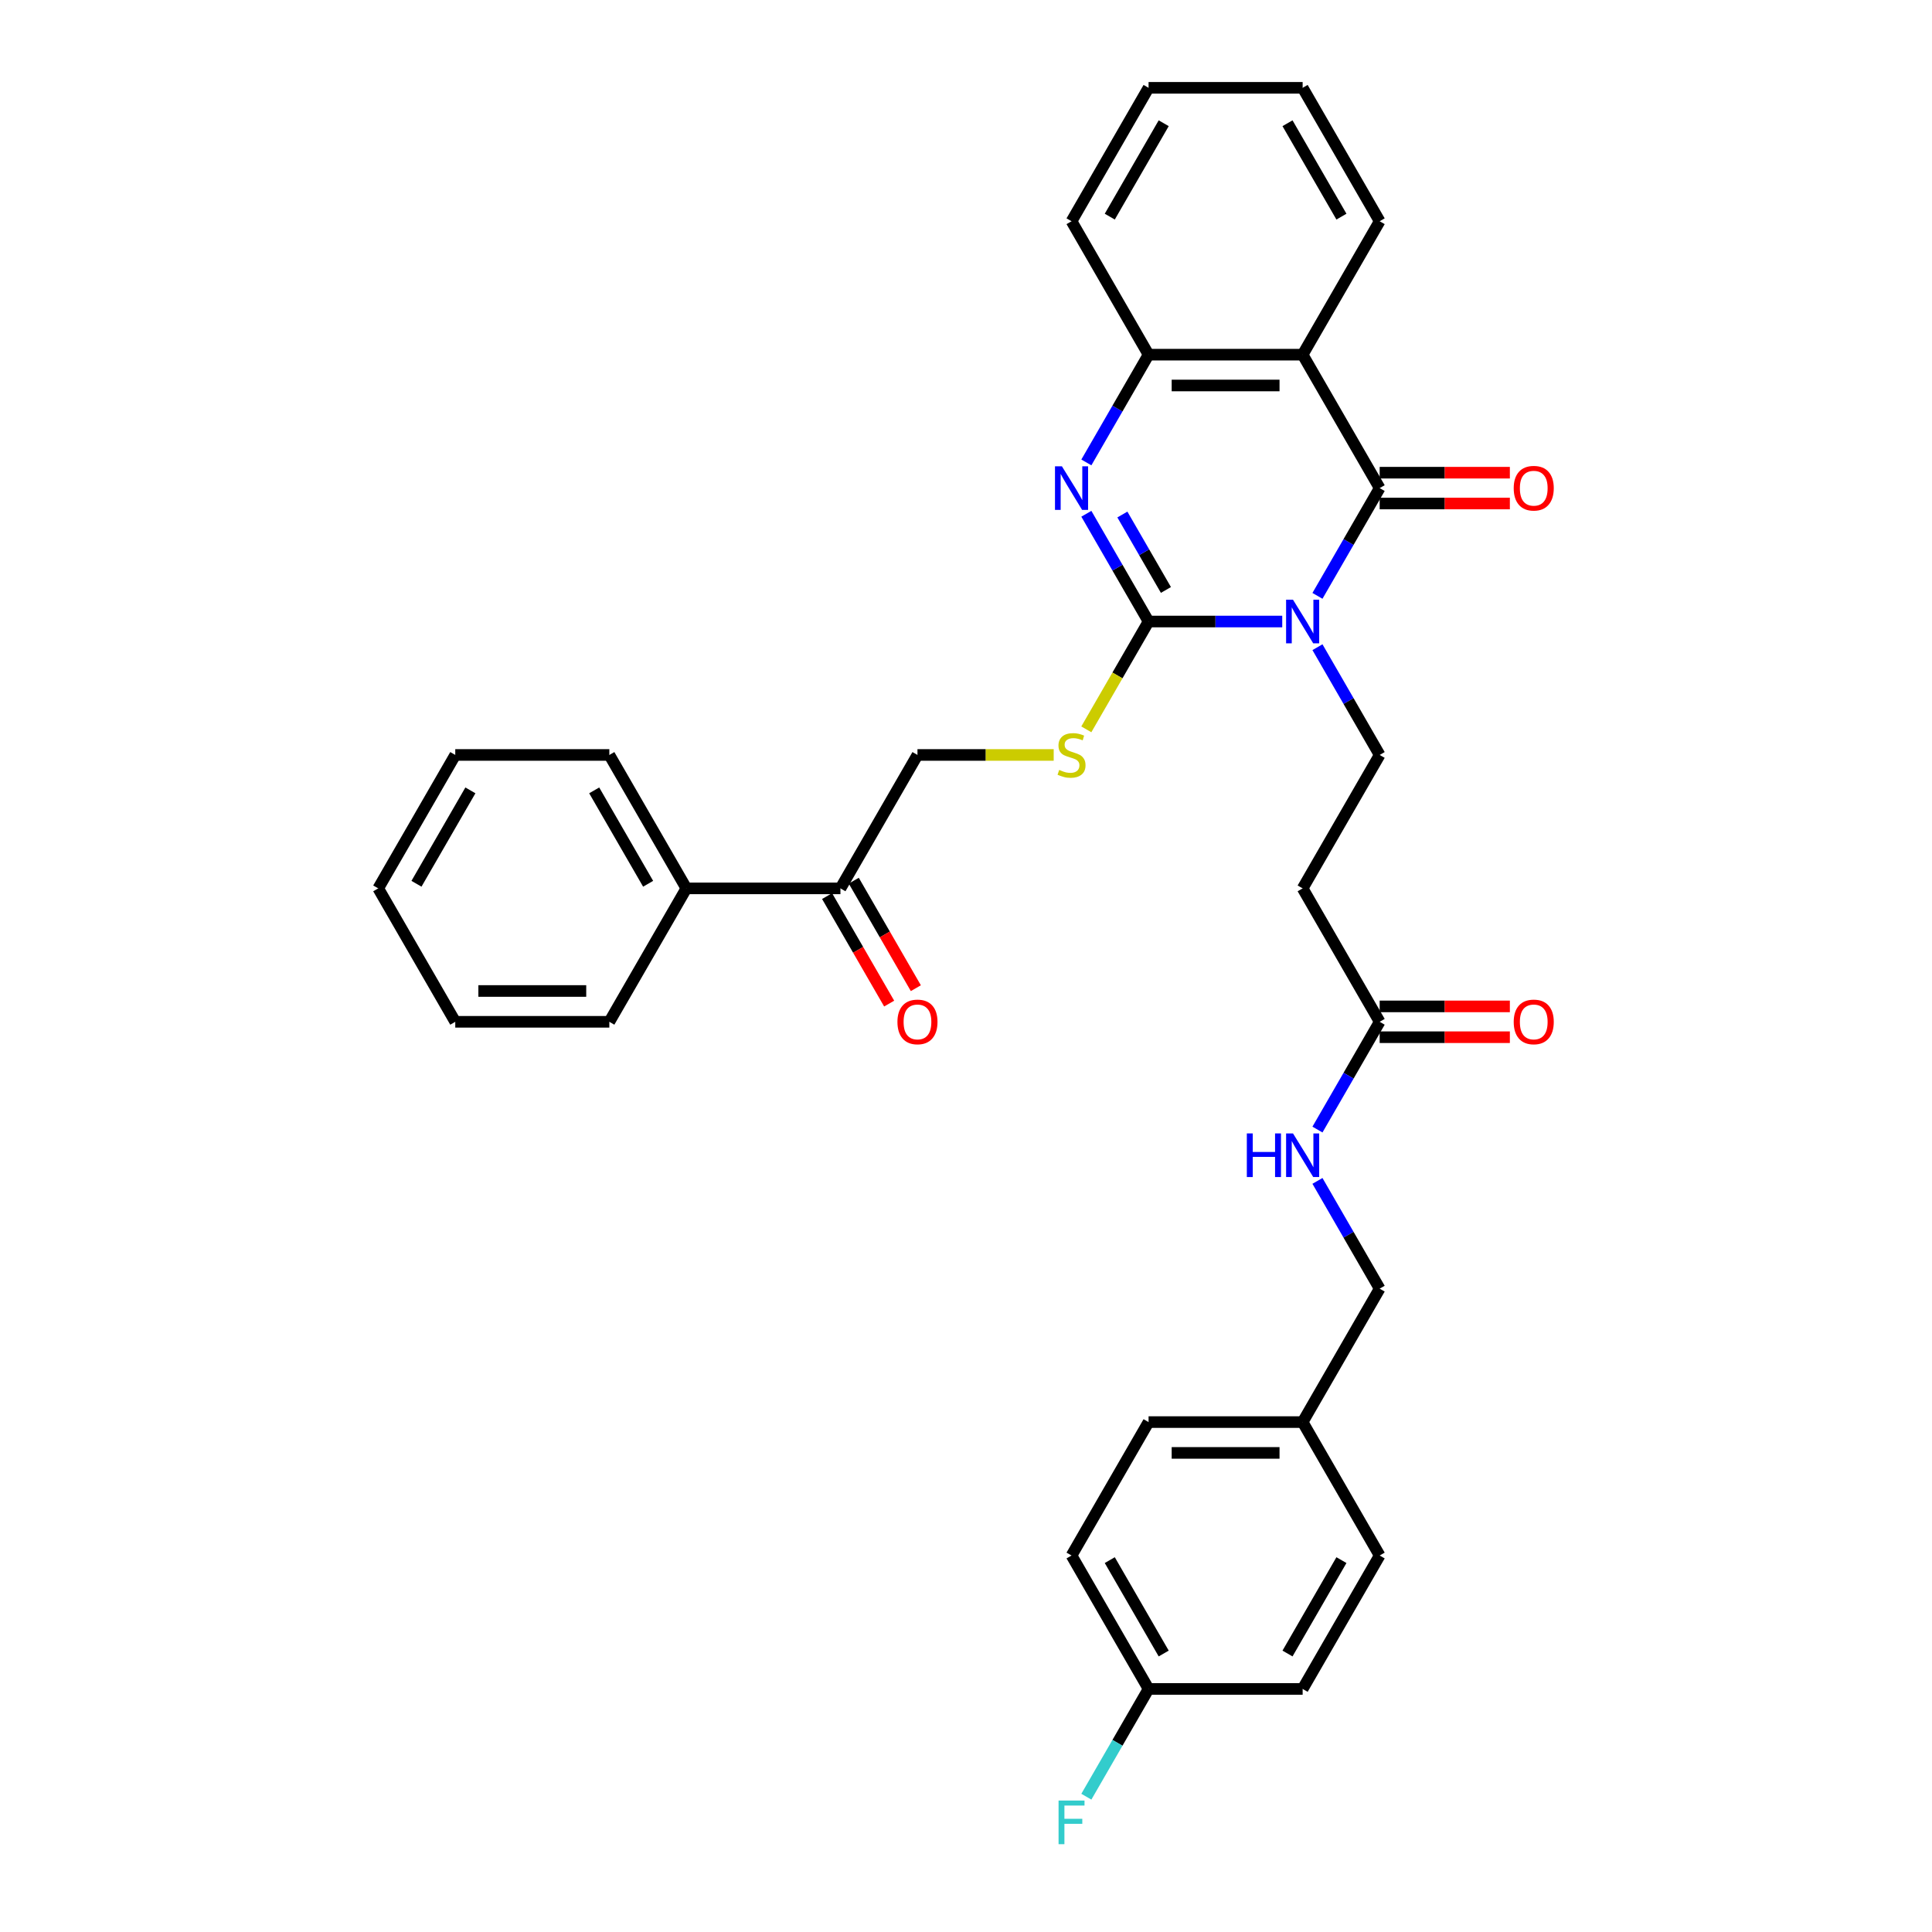 <?xml version='1.0' encoding='iso-8859-1'?>
<svg version='1.1' baseProfile='full'
              xmlns='http://www.w3.org/2000/svg'
                      xmlns:rdkit='http://www.rdkit.org/xml'
                      xmlns:xlink='http://www.w3.org/1999/xlink'
                  xml:space='preserve'
width='1000px' height='1000px' viewBox='0 0 1000 1000'>
<!-- END OF HEADER -->
<rect style='opacity:1.0;fill:#FFFFFF;stroke:none' width='1000' height='1000' x='0' y='0'> </rect>
<path class='bond-0' d='M 663.685,321.7 L 629.092,321.7' style='fill:none;fill-rule:evenodd;stroke:#0000FF;stroke-width:6px;stroke-linecap:butt;stroke-linejoin:miter;stroke-opacity:1' />
<path class='bond-0' d='M 629.092,321.7 L 594.498,321.7' style='fill:none;fill-rule:evenodd;stroke:#000000;stroke-width:6px;stroke-linecap:butt;stroke-linejoin:miter;stroke-opacity:1' />
<path class='bond-1' d='M 681.914,308.415 L 698.015,280.527' style='fill:none;fill-rule:evenodd;stroke:#0000FF;stroke-width:6px;stroke-linecap:butt;stroke-linejoin:miter;stroke-opacity:1' />
<path class='bond-1' d='M 698.015,280.527 L 714.116,252.639' style='fill:none;fill-rule:evenodd;stroke:#000000;stroke-width:6px;stroke-linecap:butt;stroke-linejoin:miter;stroke-opacity:1' />
<path class='bond-5' d='M 681.914,334.986 L 698.015,362.874' style='fill:none;fill-rule:evenodd;stroke:#0000FF;stroke-width:6px;stroke-linecap:butt;stroke-linejoin:miter;stroke-opacity:1' />
<path class='bond-5' d='M 698.015,362.874 L 714.116,390.762' style='fill:none;fill-rule:evenodd;stroke:#000000;stroke-width:6px;stroke-linecap:butt;stroke-linejoin:miter;stroke-opacity:1' />
<path class='bond-2' d='M 594.498,321.7 L 578.397,293.812' style='fill:none;fill-rule:evenodd;stroke:#000000;stroke-width:6px;stroke-linecap:butt;stroke-linejoin:miter;stroke-opacity:1' />
<path class='bond-2' d='M 578.397,293.812 L 562.296,265.924' style='fill:none;fill-rule:evenodd;stroke:#0000FF;stroke-width:6px;stroke-linecap:butt;stroke-linejoin:miter;stroke-opacity:1' />
<path class='bond-2' d='M 603.48,305.359 L 592.209,285.838' style='fill:none;fill-rule:evenodd;stroke:#000000;stroke-width:6px;stroke-linecap:butt;stroke-linejoin:miter;stroke-opacity:1' />
<path class='bond-2' d='M 592.209,285.838 L 580.939,266.316' style='fill:none;fill-rule:evenodd;stroke:#0000FF;stroke-width:6px;stroke-linecap:butt;stroke-linejoin:miter;stroke-opacity:1' />
<path class='bond-6' d='M 594.498,321.7 L 578.388,349.604' style='fill:none;fill-rule:evenodd;stroke:#000000;stroke-width:6px;stroke-linecap:butt;stroke-linejoin:miter;stroke-opacity:1' />
<path class='bond-6' d='M 578.388,349.604 L 562.278,377.508' style='fill:none;fill-rule:evenodd;stroke:#CCCC00;stroke-width:6px;stroke-linecap:butt;stroke-linejoin:miter;stroke-opacity:1' />
<path class='bond-3' d='M 714.116,252.639 L 674.243,183.577' style='fill:none;fill-rule:evenodd;stroke:#000000;stroke-width:6px;stroke-linecap:butt;stroke-linejoin:miter;stroke-opacity:1' />
<path class='bond-9' d='M 714.116,260.613 L 747.809,260.613' style='fill:none;fill-rule:evenodd;stroke:#000000;stroke-width:6px;stroke-linecap:butt;stroke-linejoin:miter;stroke-opacity:1' />
<path class='bond-9' d='M 747.809,260.613 L 781.501,260.613' style='fill:none;fill-rule:evenodd;stroke:#FF0000;stroke-width:6px;stroke-linecap:butt;stroke-linejoin:miter;stroke-opacity:1' />
<path class='bond-9' d='M 714.116,244.664 L 747.809,244.664' style='fill:none;fill-rule:evenodd;stroke:#000000;stroke-width:6px;stroke-linecap:butt;stroke-linejoin:miter;stroke-opacity:1' />
<path class='bond-9' d='M 747.809,244.664 L 781.501,244.664' style='fill:none;fill-rule:evenodd;stroke:#FF0000;stroke-width:6px;stroke-linecap:butt;stroke-linejoin:miter;stroke-opacity:1' />
<path class='bond-33' d='M 562.296,239.353 L 578.397,211.465' style='fill:none;fill-rule:evenodd;stroke:#0000FF;stroke-width:6px;stroke-linecap:butt;stroke-linejoin:miter;stroke-opacity:1' />
<path class='bond-33' d='M 578.397,211.465 L 594.498,183.577' style='fill:none;fill-rule:evenodd;stroke:#000000;stroke-width:6px;stroke-linecap:butt;stroke-linejoin:miter;stroke-opacity:1' />
<path class='bond-4' d='M 674.243,183.577 L 594.498,183.577' style='fill:none;fill-rule:evenodd;stroke:#000000;stroke-width:6px;stroke-linecap:butt;stroke-linejoin:miter;stroke-opacity:1' />
<path class='bond-4' d='M 662.282,199.527 L 606.46,199.527' style='fill:none;fill-rule:evenodd;stroke:#000000;stroke-width:6px;stroke-linecap:butt;stroke-linejoin:miter;stroke-opacity:1' />
<path class='bond-19' d='M 674.243,183.577 L 714.116,114.516' style='fill:none;fill-rule:evenodd;stroke:#000000;stroke-width:6px;stroke-linecap:butt;stroke-linejoin:miter;stroke-opacity:1' />
<path class='bond-25' d='M 594.498,183.577 L 554.626,114.516' style='fill:none;fill-rule:evenodd;stroke:#000000;stroke-width:6px;stroke-linecap:butt;stroke-linejoin:miter;stroke-opacity:1' />
<path class='bond-7' d='M 714.116,390.762 L 674.243,459.823' style='fill:none;fill-rule:evenodd;stroke:#000000;stroke-width:6px;stroke-linecap:butt;stroke-linejoin:miter;stroke-opacity:1' />
<path class='bond-12' d='M 545.391,390.762 L 510.136,390.762' style='fill:none;fill-rule:evenodd;stroke:#CCCC00;stroke-width:6px;stroke-linecap:butt;stroke-linejoin:miter;stroke-opacity:1' />
<path class='bond-12' d='M 510.136,390.762 L 474.88,390.762' style='fill:none;fill-rule:evenodd;stroke:#000000;stroke-width:6px;stroke-linecap:butt;stroke-linejoin:miter;stroke-opacity:1' />
<path class='bond-8' d='M 674.243,459.823 L 714.116,528.885' style='fill:none;fill-rule:evenodd;stroke:#000000;stroke-width:6px;stroke-linecap:butt;stroke-linejoin:miter;stroke-opacity:1' />
<path class='bond-11' d='M 714.116,528.885 L 698.015,556.773' style='fill:none;fill-rule:evenodd;stroke:#000000;stroke-width:6px;stroke-linecap:butt;stroke-linejoin:miter;stroke-opacity:1' />
<path class='bond-11' d='M 698.015,556.773 L 681.914,584.661' style='fill:none;fill-rule:evenodd;stroke:#0000FF;stroke-width:6px;stroke-linecap:butt;stroke-linejoin:miter;stroke-opacity:1' />
<path class='bond-13' d='M 714.116,536.859 L 747.809,536.859' style='fill:none;fill-rule:evenodd;stroke:#000000;stroke-width:6px;stroke-linecap:butt;stroke-linejoin:miter;stroke-opacity:1' />
<path class='bond-13' d='M 747.809,536.859 L 781.501,536.859' style='fill:none;fill-rule:evenodd;stroke:#FF0000;stroke-width:6px;stroke-linecap:butt;stroke-linejoin:miter;stroke-opacity:1' />
<path class='bond-13' d='M 714.116,520.91 L 747.809,520.91' style='fill:none;fill-rule:evenodd;stroke:#000000;stroke-width:6px;stroke-linecap:butt;stroke-linejoin:miter;stroke-opacity:1' />
<path class='bond-13' d='M 747.809,520.91 L 781.501,520.91' style='fill:none;fill-rule:evenodd;stroke:#FF0000;stroke-width:6px;stroke-linecap:butt;stroke-linejoin:miter;stroke-opacity:1' />
<path class='bond-10' d='M 435.008,459.823 L 474.88,390.762' style='fill:none;fill-rule:evenodd;stroke:#000000;stroke-width:6px;stroke-linecap:butt;stroke-linejoin:miter;stroke-opacity:1' />
<path class='bond-14' d='M 428.101,463.811 L 444.166,491.635' style='fill:none;fill-rule:evenodd;stroke:#000000;stroke-width:6px;stroke-linecap:butt;stroke-linejoin:miter;stroke-opacity:1' />
<path class='bond-14' d='M 444.166,491.635 L 460.23,519.459' style='fill:none;fill-rule:evenodd;stroke:#FF0000;stroke-width:6px;stroke-linecap:butt;stroke-linejoin:miter;stroke-opacity:1' />
<path class='bond-14' d='M 441.914,455.836 L 457.978,483.66' style='fill:none;fill-rule:evenodd;stroke:#000000;stroke-width:6px;stroke-linecap:butt;stroke-linejoin:miter;stroke-opacity:1' />
<path class='bond-14' d='M 457.978,483.66 L 474.042,511.484' style='fill:none;fill-rule:evenodd;stroke:#FF0000;stroke-width:6px;stroke-linecap:butt;stroke-linejoin:miter;stroke-opacity:1' />
<path class='bond-15' d='M 435.008,459.823 L 355.262,459.823' style='fill:none;fill-rule:evenodd;stroke:#000000;stroke-width:6px;stroke-linecap:butt;stroke-linejoin:miter;stroke-opacity:1' />
<path class='bond-16' d='M 681.914,611.232 L 698.015,639.12' style='fill:none;fill-rule:evenodd;stroke:#0000FF;stroke-width:6px;stroke-linecap:butt;stroke-linejoin:miter;stroke-opacity:1' />
<path class='bond-16' d='M 698.015,639.12 L 714.116,667.008' style='fill:none;fill-rule:evenodd;stroke:#000000;stroke-width:6px;stroke-linecap:butt;stroke-linejoin:miter;stroke-opacity:1' />
<path class='bond-26' d='M 355.262,459.823 L 315.39,390.762' style='fill:none;fill-rule:evenodd;stroke:#000000;stroke-width:6px;stroke-linecap:butt;stroke-linejoin:miter;stroke-opacity:1' />
<path class='bond-26' d='M 335.469,457.439 L 307.558,409.096' style='fill:none;fill-rule:evenodd;stroke:#000000;stroke-width:6px;stroke-linecap:butt;stroke-linejoin:miter;stroke-opacity:1' />
<path class='bond-27' d='M 355.262,459.823 L 315.39,528.885' style='fill:none;fill-rule:evenodd;stroke:#000000;stroke-width:6px;stroke-linecap:butt;stroke-linejoin:miter;stroke-opacity:1' />
<path class='bond-18' d='M 714.116,667.008 L 674.243,736.069' style='fill:none;fill-rule:evenodd;stroke:#000000;stroke-width:6px;stroke-linecap:butt;stroke-linejoin:miter;stroke-opacity:1' />
<path class='bond-17' d='M 594.498,874.192 L 554.626,805.131' style='fill:none;fill-rule:evenodd;stroke:#000000;stroke-width:6px;stroke-linecap:butt;stroke-linejoin:miter;stroke-opacity:1' />
<path class='bond-17' d='M 602.33,855.858 L 574.419,807.515' style='fill:none;fill-rule:evenodd;stroke:#000000;stroke-width:6px;stroke-linecap:butt;stroke-linejoin:miter;stroke-opacity:1' />
<path class='bond-20' d='M 594.498,874.192 L 578.397,902.08' style='fill:none;fill-rule:evenodd;stroke:#000000;stroke-width:6px;stroke-linecap:butt;stroke-linejoin:miter;stroke-opacity:1' />
<path class='bond-20' d='M 578.397,902.08 L 562.296,929.968' style='fill:none;fill-rule:evenodd;stroke:#33CCCC;stroke-width:6px;stroke-linecap:butt;stroke-linejoin:miter;stroke-opacity:1' />
<path class='bond-35' d='M 594.498,874.192 L 674.243,874.192' style='fill:none;fill-rule:evenodd;stroke:#000000;stroke-width:6px;stroke-linecap:butt;stroke-linejoin:miter;stroke-opacity:1' />
<path class='bond-23' d='M 674.243,736.069 L 714.116,805.131' style='fill:none;fill-rule:evenodd;stroke:#000000;stroke-width:6px;stroke-linecap:butt;stroke-linejoin:miter;stroke-opacity:1' />
<path class='bond-24' d='M 674.243,736.069 L 594.498,736.069' style='fill:none;fill-rule:evenodd;stroke:#000000;stroke-width:6px;stroke-linecap:butt;stroke-linejoin:miter;stroke-opacity:1' />
<path class='bond-24' d='M 662.282,752.018 L 606.46,752.018' style='fill:none;fill-rule:evenodd;stroke:#000000;stroke-width:6px;stroke-linecap:butt;stroke-linejoin:miter;stroke-opacity:1' />
<path class='bond-28' d='M 714.116,114.516 L 674.243,45.455' style='fill:none;fill-rule:evenodd;stroke:#000000;stroke-width:6px;stroke-linecap:butt;stroke-linejoin:miter;stroke-opacity:1' />
<path class='bond-28' d='M 694.323,112.131 L 666.412,63.788' style='fill:none;fill-rule:evenodd;stroke:#000000;stroke-width:6px;stroke-linecap:butt;stroke-linejoin:miter;stroke-opacity:1' />
<path class='bond-21' d='M 674.243,874.192 L 714.116,805.131' style='fill:none;fill-rule:evenodd;stroke:#000000;stroke-width:6px;stroke-linecap:butt;stroke-linejoin:miter;stroke-opacity:1' />
<path class='bond-21' d='M 666.412,855.858 L 694.323,807.515' style='fill:none;fill-rule:evenodd;stroke:#000000;stroke-width:6px;stroke-linecap:butt;stroke-linejoin:miter;stroke-opacity:1' />
<path class='bond-22' d='M 554.626,805.131 L 594.498,736.069' style='fill:none;fill-rule:evenodd;stroke:#000000;stroke-width:6px;stroke-linecap:butt;stroke-linejoin:miter;stroke-opacity:1' />
<path class='bond-34' d='M 554.626,114.516 L 594.498,45.455' style='fill:none;fill-rule:evenodd;stroke:#000000;stroke-width:6px;stroke-linecap:butt;stroke-linejoin:miter;stroke-opacity:1' />
<path class='bond-34' d='M 574.419,112.131 L 602.33,63.788' style='fill:none;fill-rule:evenodd;stroke:#000000;stroke-width:6px;stroke-linecap:butt;stroke-linejoin:miter;stroke-opacity:1' />
<path class='bond-31' d='M 315.39,390.762 L 235.644,390.762' style='fill:none;fill-rule:evenodd;stroke:#000000;stroke-width:6px;stroke-linecap:butt;stroke-linejoin:miter;stroke-opacity:1' />
<path class='bond-30' d='M 315.39,528.885 L 235.644,528.885' style='fill:none;fill-rule:evenodd;stroke:#000000;stroke-width:6px;stroke-linecap:butt;stroke-linejoin:miter;stroke-opacity:1' />
<path class='bond-30' d='M 303.428,512.936 L 247.606,512.936' style='fill:none;fill-rule:evenodd;stroke:#000000;stroke-width:6px;stroke-linecap:butt;stroke-linejoin:miter;stroke-opacity:1' />
<path class='bond-29' d='M 674.243,45.455 L 594.498,45.455' style='fill:none;fill-rule:evenodd;stroke:#000000;stroke-width:6px;stroke-linecap:butt;stroke-linejoin:miter;stroke-opacity:1' />
<path class='bond-32' d='M 235.644,528.885 L 195.772,459.823' style='fill:none;fill-rule:evenodd;stroke:#000000;stroke-width:6px;stroke-linecap:butt;stroke-linejoin:miter;stroke-opacity:1' />
<path class='bond-36' d='M 235.644,390.762 L 195.772,459.823' style='fill:none;fill-rule:evenodd;stroke:#000000;stroke-width:6px;stroke-linecap:butt;stroke-linejoin:miter;stroke-opacity:1' />
<path class='bond-36' d='M 243.476,409.096 L 215.565,457.439' style='fill:none;fill-rule:evenodd;stroke:#000000;stroke-width:6px;stroke-linecap:butt;stroke-linejoin:miter;stroke-opacity:1' />
<path  class='atom-0' d='M 669.251 310.408
L 676.652 322.37
Q 677.385 323.55, 678.566 325.688
Q 679.746 327.825, 679.81 327.952
L 679.81 310.408
L 682.808 310.408
L 682.808 332.992
L 679.714 332.992
L 671.771 319.914
Q 670.846 318.383, 669.857 316.629
Q 668.901 314.874, 668.613 314.332
L 668.613 332.992
L 665.679 332.992
L 665.679 310.408
L 669.251 310.408
' fill='#0000FF'/>
<path  class='atom-3' d='M 549.633 241.347
L 557.034 253.309
Q 557.767 254.489, 558.948 256.626
Q 560.128 258.763, 560.192 258.891
L 560.192 241.347
L 563.19 241.347
L 563.19 263.931
L 560.096 263.931
L 552.153 250.853
Q 551.228 249.322, 550.24 247.567
Q 549.283 245.813, 548.996 245.27
L 548.996 263.931
L 546.061 263.931
L 546.061 241.347
L 549.633 241.347
' fill='#0000FF'/>
<path  class='atom-7' d='M 548.246 398.513
Q 548.501 398.609, 549.554 399.055
Q 550.606 399.502, 551.755 399.789
Q 552.935 400.044, 554.083 400.044
Q 556.22 400.044, 557.464 399.023
Q 558.708 397.971, 558.708 396.153
Q 558.708 394.909, 558.071 394.143
Q 557.464 393.377, 556.508 392.963
Q 555.551 392.548, 553.956 392.07
Q 551.946 391.464, 550.734 390.889
Q 549.554 390.315, 548.692 389.103
Q 547.863 387.891, 547.863 385.85
Q 547.863 383.011, 549.777 381.256
Q 551.723 379.502, 555.551 379.502
Q 558.166 379.502, 561.133 380.746
L 560.399 383.202
Q 557.688 382.086, 555.646 382.086
Q 553.445 382.086, 552.233 383.011
Q 551.021 383.904, 551.053 385.467
Q 551.053 386.679, 551.659 387.413
Q 552.297 388.146, 553.19 388.561
Q 554.115 388.976, 555.646 389.454
Q 557.688 390.092, 558.9 390.73
Q 560.112 391.368, 560.973 392.676
Q 561.866 393.952, 561.866 396.153
Q 561.866 399.279, 559.761 400.969
Q 557.688 402.628, 554.211 402.628
Q 552.201 402.628, 550.67 402.181
Q 549.171 401.767, 547.385 401.033
L 548.246 398.513
' fill='#CCCC00'/>
<path  class='atom-10' d='M 783.495 252.703
Q 783.495 247.28, 786.174 244.25
Q 788.853 241.219, 793.861 241.219
Q 798.869 241.219, 801.549 244.25
Q 804.228 247.28, 804.228 252.703
Q 804.228 258.189, 801.517 261.315
Q 798.806 264.409, 793.861 264.409
Q 788.885 264.409, 786.174 261.315
Q 783.495 258.221, 783.495 252.703
M 793.861 261.857
Q 797.306 261.857, 799.157 259.561
Q 801.039 257.232, 801.039 252.703
Q 801.039 248.269, 799.157 246.036
Q 797.306 243.771, 793.861 243.771
Q 790.416 243.771, 788.534 246.004
Q 786.684 248.237, 786.684 252.703
Q 786.684 257.264, 788.534 259.561
Q 790.416 261.857, 793.861 261.857
' fill='#FF0000'/>
<path  class='atom-12' d='M 645.36 586.654
L 648.422 586.654
L 648.422 596.256
L 659.969 596.256
L 659.969 586.654
L 663.031 586.654
L 663.031 609.238
L 659.969 609.238
L 659.969 598.807
L 648.422 598.807
L 648.422 609.238
L 645.36 609.238
L 645.36 586.654
' fill='#0000FF'/>
<path  class='atom-12' d='M 669.251 586.654
L 676.652 598.616
Q 677.385 599.796, 678.566 601.933
Q 679.746 604.071, 679.81 604.198
L 679.81 586.654
L 682.808 586.654
L 682.808 609.238
L 679.714 609.238
L 671.771 596.16
Q 670.846 594.629, 669.857 592.874
Q 668.901 591.12, 668.613 590.578
L 668.613 609.238
L 665.679 609.238
L 665.679 586.654
L 669.251 586.654
' fill='#0000FF'/>
<path  class='atom-14' d='M 783.495 528.949
Q 783.495 523.526, 786.174 520.496
Q 788.853 517.465, 793.861 517.465
Q 798.869 517.465, 801.549 520.496
Q 804.228 523.526, 804.228 528.949
Q 804.228 534.435, 801.517 537.561
Q 798.806 540.655, 793.861 540.655
Q 788.885 540.655, 786.174 537.561
Q 783.495 534.467, 783.495 528.949
M 793.861 538.103
Q 797.306 538.103, 799.157 535.807
Q 801.039 533.478, 801.039 528.949
Q 801.039 524.515, 799.157 522.282
Q 797.306 520.017, 793.861 520.017
Q 790.416 520.017, 788.534 522.25
Q 786.684 524.483, 786.684 528.949
Q 786.684 533.51, 788.534 535.807
Q 790.416 538.103, 793.861 538.103
' fill='#FF0000'/>
<path  class='atom-15' d='M 464.513 528.949
Q 464.513 523.526, 467.193 520.496
Q 469.872 517.465, 474.88 517.465
Q 479.888 517.465, 482.568 520.496
Q 485.247 523.526, 485.247 528.949
Q 485.247 534.435, 482.536 537.561
Q 479.824 540.655, 474.88 540.655
Q 469.904 540.655, 467.193 537.561
Q 464.513 534.467, 464.513 528.949
M 474.88 538.103
Q 478.325 538.103, 480.175 535.807
Q 482.057 533.478, 482.057 528.949
Q 482.057 524.515, 480.175 522.282
Q 478.325 520.017, 474.88 520.017
Q 471.435 520.017, 469.553 522.25
Q 467.703 524.483, 467.703 528.949
Q 467.703 533.51, 469.553 535.807
Q 471.435 538.103, 474.88 538.103
' fill='#FF0000'/>
<path  class='atom-21' d='M 547.911 931.962
L 561.34 931.962
L 561.34 934.545
L 550.941 934.545
L 550.941 941.403
L 560.192 941.403
L 560.192 944.019
L 550.941 944.019
L 550.941 954.545
L 547.911 954.545
L 547.911 931.962
' fill='#33CCCC'/>
</svg>
